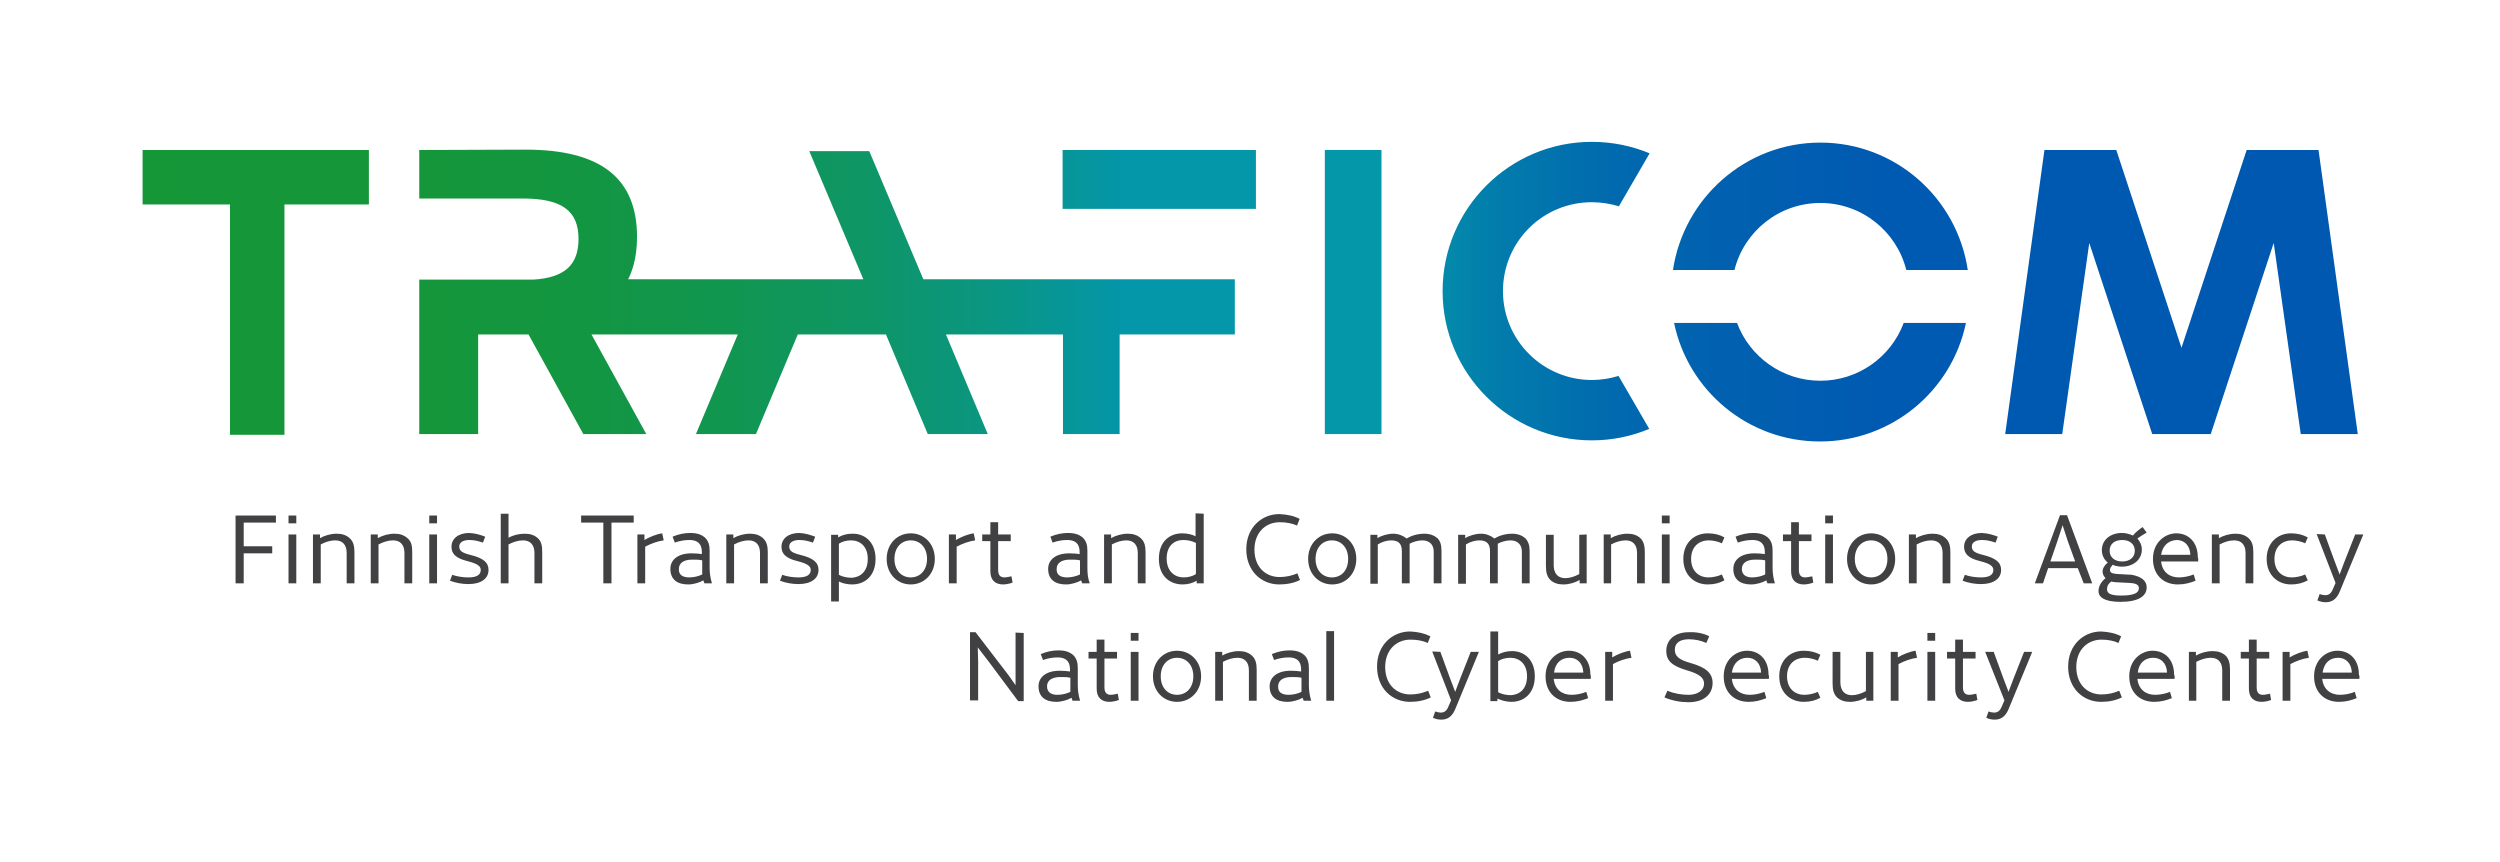 <?xml version="1.0" encoding="utf-8"?>
<!-- Generator: Adobe Illustrator 22.1.0, SVG Export Plug-In . SVG Version: 6.00 Build 0)  -->
<svg version="1.1" id="Слой_1" xmlns="http://www.w3.org/2000/svg" xmlns:xlink="http://www.w3.org/1999/xlink" x="0px" y="0px"
	 viewBox="0 0 675 232.7" style="enable-background:new 0 0 675 232.7;" xml:space="preserve">
<style type="text/css">
	.st0{fill:#FFFFFF;}
	.st1{fill:none;}
	.st2{fill:url(#SVGID_1_);}
	.st3{fill:#414042;}
</style>
<g id="_x32__x5F_Kyber_x5F_tunnukset">
	<g id="_x32__x5F_Kyber_x5F_en_x5F_rgb">
		<rect y="0" class="st0" width="675" height="232.7"/>
		<path class="st1" d="M0,0h675v232.7H0V0z"/>
		<g>
			
				<linearGradient id="SVGID_1_" gradientUnits="userSpaceOnUse" x1="38.5" y1="153.14" x2="636.6" y2="153.14" gradientTransform="matrix(1 0 0 -1 0 231.89)">
				<stop  offset="0" style="stop-color:#159637"/>
				<stop  offset="0.122" style="stop-color:#15963A"/>
				<stop  offset="0.201" style="stop-color:#139642"/>
				<stop  offset="0.267" style="stop-color:#119651"/>
				<stop  offset="0.326" style="stop-color:#0E9666"/>
				<stop  offset="0.381" style="stop-color:#0A9681"/>
				<stop  offset="0.432" style="stop-color:#0596A2"/>
				<stop  offset="0.442" style="stop-color:#0496A9"/>
				<stop  offset="0.568" style="stop-color:#0496A9"/>
				<stop  offset="0.573" style="stop-color:#0493A9"/>
				<stop  offset="0.61" style="stop-color:#027DAC"/>
				<stop  offset="0.654" style="stop-color:#016CAE"/>
				<stop  offset="0.709" style="stop-color:#0161B0"/>
				<stop  offset="0.786" style="stop-color:#005AB1"/>
				<stop  offset="1" style="stop-color:#0058B1"/>
			</linearGradient>
			<path id="SVGID_138_" class="st2" d="M514,87.2c-3.4,9.1-12.2,15.6-22.5,15.6s-19.1-6.5-22.5-15.6h-17c3.8,18.3,20,32,39.4,32
				s35.6-13.7,39.4-32H514z M38.5,40.5v14.7h23.6v62.2h14.7V55.2h22.8V40.5H38.5z M357.7,40.5v76.7H373V40.5H357.7z M113.2,40.5
				v13.1h28c10.5,0,15,3.3,15,10.9c0,7.1-3.8,10.5-12.3,11h-30.7v41.7h15.9V90.3h13.6l14.8,26.9h17l-14.8-26.9h39.5l-11.3,26.9h16.2
				l11.3-26.9h23.8l11.3,26.9h16.2l-11.3-26.9H287v26.9h15.3V90.3h31.1V75.4h-84.1l-14.6-34.6h-16.2l14.6,34.6h-63.5
				c0.8-1.6,2.4-5.2,2.4-11.4c0-15.9-9.8-23.6-30.1-23.6L113.2,40.5L113.2,40.5z M286.9,40.5v15.9h52.2V40.5H286.9z M606.6,40.5
				L589,93.9l-17.6-53.4H552l-10.6,76.7h15.4l7.3-51.6l17,51.6h15.8l17-51.6l7.3,51.6h15.4L626,40.5H606.6L606.6,40.5z M451.7,72.9
				h16.6c2.6-10.4,12-18.1,23.2-18.1s20.6,7.7,23.2,18.1h16.6c-2.9-19.5-19.6-34.4-39.8-34.4C471.3,38.5,454.6,53.5,451.7,72.9
				 M389.5,78.6c0,22.3,18.1,40.3,40.3,40.3c5.5,0,10.7-1.1,15.5-3.1l-8.3-14.3c-2.3,0.7-4.7,1.1-7.2,1.1c-13.2,0-24-10.7-24-24
				s10.7-24,24-24c2.5,0,5,0.4,7.3,1.1l8.3-14.3c-4.8-2-10.1-3.1-15.6-3.1C407.6,38.3,389.5,56.3,389.5,78.6"/>
		</g>
		<path class="st3" d="M74.5,139.2v1.9h-8.7v6.4h7.7v1.9h-7.7v8.1h-2.2v-18.3L74.5,139.2L74.5,139.2z M80,139.2v2.1h-2.1v-2.1H80z
			 M80,144.3v13.2h-2.1v-13.2H80z M95.7,149.1v8.4h-2.1v-8.2c0-2.3-1.2-3.4-3.1-3.4c-1.2,0-2.6,0.4-3.9,1.1v10.5h-2.1v-13.2h1.9v1
			c1.2-0.7,2.9-1.2,4.5-1.2c1.5,0,2.6,0.4,3.5,1.2C95.4,146.2,95.7,147.4,95.7,149.1L95.7,149.1z M111.3,149.1v8.4h-2.1v-8.2
			c0-2.3-1.2-3.4-3.1-3.4c-1.2,0-2.6,0.4-3.9,1.1v10.5h-2.1v-13.2h1.9v1c1.2-0.7,2.9-1.2,4.5-1.2c1.5,0,2.6,0.4,3.5,1.2
			C111.1,146.2,111.3,147.4,111.3,149.1L111.3,149.1z M118,139.2v2.1h-2.1v-2.1H118z M118,144.3v13.2h-2.1v-13.2H118z M131,144.9
			l-0.6,1.6c-1.2-0.4-2.3-0.7-3.7-0.7c-1.7,0-2.7,0.7-2.7,1.7c0,1.1,0.5,1.7,2.9,2.3c3.7,0.9,5,2.1,5,4.1c0,2.3-2,3.8-5.4,3.8
			c-1.7,0-3.4-0.3-5-0.9l0.6-1.6c1.4,0.5,3,0.7,4.4,0.7c2.2,0,3.3-0.7,3.3-2c0-1-0.8-1.7-3.6-2.4c-3.3-0.8-4.3-2.1-4.3-3.9
			c0-2.1,1.8-3.7,4.8-3.7C128.4,144,129.7,144.4,131,144.9L131,144.9z M146.4,149.1v8.4h-2.1v-8.2c0-2.3-1.2-3.4-3.1-3.4
			c-1.2,0-2.6,0.4-3.9,1.1v10.5h-2.1v-18.8h2.1v6.5c1.2-0.7,2.8-1.1,4.4-1.1c1.5,0,2.6,0.4,3.5,1.2
			C146.2,146.2,146.4,147.4,146.4,149.1L146.4,149.1z M156.9,141.1v-1.9h14.2v1.9h-6v16.4h-2.2v-16.4H156.9z M174.2,147.6v9.9h-2.1
			v-13.2h1.9v1.5c1.3-0.8,3.3-1.6,4.8-1.8l0.4,1.9C177.6,146.1,175.7,146.8,174.2,147.6L174.2,147.6z M192.2,157.4v0.1h-2
			c-0.1-0.3-0.2-0.5-0.3-0.8c-1,0.6-2.7,1.1-4.1,1.1c-3,0-4.8-1.4-4.8-4.2c0-2.5,2.1-4.2,5.7-4.2c1.2,0,2,0.1,2.8,0.2V149
			c0-2.2-1.2-3.2-3.3-3.2c-1.3,0-2.6,0.2-4,0.7l-0.6-1.6c1.7-0.7,3.2-1,4.8-1c1.9,0,3.1,0.5,4,1.3c0.9,0.9,1.2,2,1.2,3.5v4.6
			C191.6,154.7,191.8,156.1,192.2,157.4L192.2,157.4z M186.1,155.9c1.2,0,2.5-0.3,3.5-0.8v-3.8c-0.9-0.2-1.4-0.2-2.7-0.2
			c-2.4,0-3.6,1-3.6,2.5C183.2,155.1,184.2,155.9,186.1,155.9z M207.3,149.1v8.4h-2.1v-8.2c0-2.3-1.2-3.4-3.1-3.4
			c-1.2,0-2.6,0.4-3.9,1.1v10.5h-2.1v-13.2h1.9v1c1.2-0.7,2.9-1.2,4.5-1.2c1.5,0,2.6,0.4,3.5,1.2C207,146.2,207.3,147.4,207.3,149.1
			L207.3,149.1z M220.1,144.9l-0.6,1.6c-1.2-0.4-2.3-0.7-3.7-0.7c-1.7,0-2.7,0.7-2.7,1.7c0,1.1,0.5,1.7,2.9,2.3c3.7,0.9,5,2.1,5,4.1
			c0,2.3-2,3.8-5.4,3.8c-1.7,0-3.4-0.3-5-0.9l0.6-1.6c1.4,0.5,3,0.7,4.4,0.7c2.2,0,3.3-0.7,3.3-2c0-1-0.8-1.7-3.6-2.4
			c-3.3-0.8-4.3-2.1-4.3-3.9c0-2.1,1.8-3.7,4.8-3.7C217.5,144,218.7,144.4,220.1,144.9L220.1,144.9z M236.4,150.9
			c0,4.7-3,6.9-6.3,6.9c-1.3,0-2.7-0.3-3.6-0.8v5.4h-2.1v-18h1.9v0.7c1-0.6,2.3-1,3.8-1C233.3,144,236.4,146.2,236.4,150.9
			L236.4,150.9z M234.3,150.9c0-3.5-2.2-5-4.5-5c-1.2,0-2.4,0.3-3.3,0.9v8.4c0.9,0.5,2.2,0.8,3.4,0.8
			C232.2,155.9,234.3,154.4,234.3,150.9L234.3,150.9z M252.4,150.9c0,4.1-2.9,6.9-6.5,6.9s-6.5-2.8-6.5-6.9c0-4.1,2.9-6.9,6.5-6.9
			S252.4,146.8,252.4,150.9z M250.3,150.9c0-3.1-1.9-5-4.4-5s-4.4,1.9-4.4,5s1.9,5,4.4,5S250.3,154,250.3,150.9z M258.3,147.6v9.9
			h-2.1v-13.2h1.9v1.5c1.3-0.8,3.3-1.6,4.8-1.8l0.4,1.9C261.7,146.1,259.8,146.8,258.3,147.6L258.3,147.6z M273.4,157.3
			c-0.8,0.3-1.8,0.5-2.6,0.5c-1,0-1.9-0.3-2.5-0.9c-0.6-0.6-0.9-1.5-0.9-2.7v-8.1h-2.2v-1.8h2.2V141h2.1v3.3h3.4v1.8h-3.4v7.8
			c0,1.4,0.6,2,1.7,2c0.6,0,1.3-0.2,1.9-0.3L273.4,157.3L273.4,157.3z M294.2,157.4v0.1h-2c-0.1-0.3-0.2-0.5-0.3-0.8
			c-1,0.6-2.7,1.1-4.1,1.1c-3,0-4.8-1.4-4.8-4.2c0-2.5,2.1-4.2,5.7-4.2c1.2,0,2,0.1,2.8,0.2V149c0-2.2-1.2-3.2-3.3-3.2
			c-1.3,0-2.6,0.2-4,0.7l-0.6-1.6c1.7-0.7,3.2-1,4.8-1c1.9,0,3.1,0.5,4,1.3c0.9,0.9,1.2,2,1.2,3.5v4.6
			C293.6,154.7,293.7,156.1,294.2,157.4L294.2,157.4z M288.1,155.9c1.2,0,2.5-0.3,3.5-0.8v-3.8c-0.9-0.2-1.4-0.2-2.7-0.2
			c-2.4,0-3.6,1-3.6,2.5C285.2,155.1,286.2,155.9,288.1,155.9L288.1,155.9z M309.3,149.1v8.4h-2.1v-8.2c0-2.3-1.2-3.4-3.1-3.4
			c-1.2,0-2.6,0.4-3.9,1.1v10.5h-2.1v-13.2h1.9v1c1.2-0.7,2.9-1.2,4.5-1.2c1.5,0,2.6,0.4,3.5,1.2C309,146.2,309.3,147.4,309.3,149.1
			L309.3,149.1z M325,138.7v18.8h-1.9v-0.7c-1,0.6-2.3,1-3.8,1c-3.3,0-6.4-2.1-6.4-6.9s3-6.9,6.3-6.9c1.3,0,2.7,0.3,3.6,0.8v-6.2
			L325,138.7L325,138.7z M319.6,155.9c1.2,0,2.4-0.3,3.3-0.9v-8.4c-0.9-0.5-2.2-0.8-3.4-0.8c-2.4,0-4.5,1.5-4.5,5
			S317.2,155.9,319.6,155.9L319.6,155.9z M350.9,140.1l-0.7,1.8c-1.3-0.6-2.9-0.9-4.7-0.9c-3.7,0-6.8,2.7-6.8,7.4s3,7.4,6.8,7.4
			c1.8,0,3.4-0.4,4.8-1l0.7,1.8c-1.6,0.8-3.5,1.2-5.6,1.2c-4.8,0-8.9-3.6-8.9-9.5s4.2-9.5,8.9-9.5
			C347.6,138.9,349.4,139.3,350.9,140.1L350.9,140.1z M366.2,150.9c0,4.1-2.9,6.9-6.5,6.9s-6.5-2.8-6.5-6.9c0-4.1,2.9-6.9,6.5-6.9
			S366.2,146.8,366.2,150.9z M364,150.9c0-3.1-1.9-5-4.4-5s-4.4,1.9-4.4,5s1.9,5,4.4,5C362.2,155.9,364,154,364,150.9z M389.2,148.7
			v8.8h-2.1v-8.6c0-1.9-1.2-3-3.1-3c-1.1,0-2.5,0.4-3.4,0.9v10.7h-2.1v-8.7c0-2.1-1-2.9-2.9-2.9c-1.1,0-2.5,0.4-3.6,1.1v10.6h-2
			v-13.2h1.9v0.9c1.1-0.7,2.8-1.2,4.3-1.2c1.3,0,2.6,0.5,3.6,1.3c1.3-0.8,3-1.3,4.8-1.3c1.5,0,2.7,0.5,3.5,1.2
			C388.9,146.1,389.2,147.2,389.2,148.7L389.2,148.7z M413,148.7v8.8h-2.1v-8.6c0-1.9-1.2-3-3.1-3c-1.1,0-2.5,0.4-3.4,0.9v10.7h-2.1
			v-8.7c0-2.1-1-2.9-2.9-2.9c-1.1,0-2.5,0.4-3.6,1.1v10.6h-2.1v-13.2h1.9v0.9c1.1-0.7,2.8-1.2,4.3-1.2c1.3,0,2.6,0.5,3.6,1.3
			c1.3-0.8,3-1.3,4.8-1.3c1.5,0,2.7,0.5,3.5,1.2C412.6,146.1,413,147.2,413,148.7L413,148.7z M428.4,144.3v13.2h-1.9v-0.9
			c-1.2,0.7-2.8,1.2-4.4,1.2c-1.5,0-2.6-0.4-3.5-1.2c-0.9-0.9-1.2-2.1-1.2-3.8v-8.4h2.1v8.2c0,2.3,1.2,3.5,3.1,3.5
			c1.2,0,2.5-0.4,3.8-1.1v-10.6L428.4,144.3L428.4,144.3z M444.1,149.1v8.4H442v-8.2c0-2.3-1.2-3.4-3.1-3.4c-1.2,0-2.6,0.4-3.9,1.1
			v10.5h-2v-13.2h1.9v1c1.2-0.7,2.9-1.2,4.5-1.2c1.5,0,2.6,0.4,3.5,1.2C443.8,146.2,444.1,147.4,444.1,149.1L444.1,149.1z
			 M450.8,139.2v2.1h-2.1v-2.1H450.8z M450.8,144.3v13.2h-2.1v-13.2H450.8z M465.6,145.1l-0.7,1.6c-1-0.5-2.4-0.8-3.5-0.8
			c-2.8,0-4.8,1.8-4.8,5s2,5,4.7,5c1.1,0,2.6-0.3,3.6-0.8l0.7,1.6c-1.3,0.7-2.7,1.1-4.5,1.1c-3.6,0-6.6-2.5-6.6-6.9s3-6.9,6.6-6.9
			C462.9,144,464.4,144.4,465.6,145.1L465.6,145.1z M479.2,157.4v0.1h-2c-0.1-0.3-0.2-0.5-0.3-0.8c-1,0.6-2.7,1.1-4.1,1.1
			c-3,0-4.8-1.4-4.8-4.2c0-2.5,2.1-4.2,5.7-4.2c1.2,0,2,0.1,2.8,0.2V149c0-2.2-1.2-3.2-3.3-3.2c-1.3,0-2.6,0.2-4,0.7l-0.6-1.6
			c1.7-0.7,3.2-1,4.8-1c1.9,0,3.1,0.5,4,1.3c0.9,0.9,1.2,2,1.2,3.5v4.6C478.6,154.7,478.8,156.1,479.2,157.4L479.2,157.4z
			 M473.1,155.9c1.2,0,2.5-0.3,3.5-0.8v-3.8c-0.9-0.2-1.4-0.2-2.7-0.2c-2.4,0-3.6,1-3.6,2.5S471.3,155.9,473.1,155.9L473.1,155.9z
			 M489.6,157.3c-0.8,0.3-1.8,0.5-2.6,0.5c-1,0-1.9-0.3-2.5-0.9c-0.6-0.6-0.9-1.5-0.9-2.7v-8.1h-2.2v-1.8h2.2V141h2.1v3.3h3.4v1.8
			h-3.4v7.8c0,1.4,0.6,2,1.7,2c0.6,0,1.3-0.2,1.9-0.3L489.6,157.3L489.6,157.3z M494.9,139.2v2.1h-2.1v-2.1H494.9z M494.9,144.3
			v13.2h-2.1v-13.2H494.9z M511.7,150.9c0,4.1-2.9,6.9-6.5,6.9s-6.5-2.8-6.5-6.9c0-4.1,2.9-6.9,6.5-6.9S511.7,146.8,511.7,150.9z
			 M509.6,150.9c0-3.1-1.9-5-4.4-5s-4.4,1.9-4.4,5s1.9,5,4.4,5S509.6,154,509.6,150.9z M526.6,149.1v8.4h-2.1v-8.2
			c0-2.3-1.2-3.4-3.1-3.4c-1.2,0-2.6,0.4-3.9,1.1v10.5h-2.1v-13.2h1.9v1c1.2-0.7,2.9-1.2,4.5-1.2c1.5,0,2.6,0.4,3.5,1.2
			C526.3,146.2,526.6,147.4,526.6,149.1L526.6,149.1z M539.4,144.9l-0.6,1.6c-1.2-0.4-2.3-0.7-3.7-0.7c-1.7,0-2.7,0.7-2.7,1.7
			c0,1.1,0.5,1.7,2.9,2.3c3.7,0.9,5,2.1,5,4.1c0,2.3-2,3.8-5.4,3.8c-1.7,0-3.4-0.3-5-0.9l0.6-1.6c1.4,0.5,3,0.7,4.4,0.7
			c2.2,0,3.3-0.7,3.3-2c0-1-0.8-1.7-3.6-2.4c-3.3-0.8-4.3-2.1-4.3-3.9c0-2.1,1.8-3.7,4.8-3.7C536.8,144,538.1,144.4,539.4,144.9
			L539.4,144.9z M561,153.4h-8l-1.4,4.1h-2.2l6.8-18.4h1.9l6.8,18.4h-2.3L561,153.4z M555.5,146.1l-1.9,5.5h6.7l-2-5.5l-1.4-4.3
			L555.5,146.1L555.5,146.1z M579.6,158.6c0,2.3-2.1,3.9-7.1,3.9c-4.2,0-5.9-1.2-5.9-2.9c0-1.4,0.8-2.6,1.9-3.5
			c-0.5-0.5-0.8-1.1-0.8-1.8c0-0.8,0.5-1.7,1.4-2.4c-1-0.8-1.6-2-1.6-3.4c0-2.7,2.3-4.6,5.4-4.6c1.1,0,2.1,0.3,3,0.7
			c0.7-0.9,1.5-1.5,2.6-2.3l1.1,1.5c-1,0.6-1.7,1-2.5,1.6c0.7,0.8,1.2,1.8,1.2,3c0,2.7-2.3,4.6-5.4,4.6c-0.9,0-1.8-0.2-2.5-0.5
			c-0.4,0.5-0.7,0.9-0.7,1.3c0,0.7,0.2,1.1,2.3,1.2l3.6,0.2C578.2,155.7,579.6,156.8,579.6,158.6z M577.5,158.8
			c0-0.8-0.6-1.3-2.4-1.4l-3.8-0.2c-0.5,0-0.9-0.1-1.2-0.2c-0.9,0.6-1.2,1.3-1.2,2.1c0,1.1,0.9,1.7,3.8,1.7
			C576.4,160.8,577.5,160,577.5,158.8L577.5,158.8z M569.6,148.7c0,1.8,1.4,2.9,3.4,2.9s3.4-1.1,3.4-2.9c0-1.8-1.4-2.9-3.4-2.9
			S569.6,146.8,569.6,148.7z M593.5,151.6h-10c0.3,2.8,2.2,4.3,4.8,4.3c1.3,0,2.8-0.3,4-0.8l0.5,1.7c-1.5,0.6-3,1-4.8,1
			c-3.8,0-6.7-2.5-6.7-6.9s3.2-6.9,6.3-6.9c3.4,0,5.8,2.5,5.8,6.4C593.6,150.8,593.5,151.3,593.5,151.6L593.5,151.6z M583.5,149.8
			h7.9c-0.1-2.6-1.7-4-3.7-4C585.6,145.9,583.9,147.2,583.5,149.8z M608.4,149.1v8.4h-2.1v-8.2c0-2.3-1.2-3.4-3.1-3.4
			c-1.2,0-2.6,0.4-3.9,1.1v10.5h-2.1v-13.2h1.9v1c1.2-0.7,2.9-1.2,4.5-1.2c1.5,0,2.6,0.4,3.5,1.2
			C608.1,146.2,608.4,147.4,608.4,149.1L608.4,149.1z M623.1,145.1l-0.7,1.6c-1-0.5-2.4-0.8-3.5-0.8c-2.8,0-4.8,1.8-4.8,5s2,5,4.7,5
			c1.1,0,2.6-0.3,3.6-0.8l0.7,1.6c-1.3,0.7-2.7,1.1-4.5,1.1c-3.6,0-6.6-2.5-6.6-6.9s3-6.9,6.6-6.9
			C620.4,144,621.8,144.4,623.1,145.1L623.1,145.1z M627.7,144.3l2.6,7.1l1.4,3.7l1.4-3.7l2.8-7.1h2.2l-6.4,15.5
			c-0.8,1.9-2,2.8-3.7,2.8c-0.7,0-1.5-0.1-2.3-0.5l0.6-1.7c0.6,0.2,1.1,0.3,1.5,0.3c0.9,0,1.6-0.4,2.1-1.7l0.7-1.6l-5.1-13.2
			L627.7,144.3L627.7,144.3z M276.4,170.9v18.4h-1.5l-7.9-10.6l-3-3.9l0.1,4v10.3h-2.2v-18.4h1.5l8.9,11.6l1.9,2.7v-14.2
			L276.4,170.9L276.4,170.9z M291.6,189.1v0.1h-2c-0.1-0.3-0.2-0.5-0.3-0.8c-1,0.6-2.7,1.1-4.1,1.1c-3,0-4.8-1.4-4.8-4.2
			c0-2.5,2.1-4.2,5.7-4.2c1.2,0,2,0.1,2.8,0.2v-0.6c0-2.2-1.2-3.2-3.3-3.2c-1.3,0-2.6,0.2-4,0.7l-0.6-1.6c1.7-0.7,3.2-1,4.8-1
			c1.9,0,3.1,0.5,4,1.3c0.9,0.9,1.2,2,1.2,3.5v4.6C291,186.4,291.2,187.8,291.6,189.1L291.6,189.1z M285.5,187.6
			c1.2,0,2.5-0.3,3.5-0.8V183c-0.9-0.2-1.4-0.2-2.7-0.2c-2.4,0-3.6,1-3.6,2.5S283.7,187.6,285.5,187.6L285.5,187.6z M302.1,189
			c-0.8,0.3-1.8,0.5-2.6,0.5c-1,0-1.9-0.3-2.5-0.9c-0.6-0.6-0.9-1.5-0.9-2.7v-8.1h-2.2V176h2.2v-3.3h2.1v3.3h3.4v1.8h-3.4v7.8
			c0,1.4,0.6,2,1.7,2c0.6,0,1.3-0.2,1.9-0.3L302.1,189L302.1,189z M307.4,170.9v2.1h-2.1v-2.1H307.4z M307.4,176v13.2h-2.1V176
			L307.4,176L307.4,176z M324.3,182.6c0,4.1-2.9,6.9-6.5,6.9s-6.5-2.8-6.5-6.9c0-4.1,2.9-6.9,6.5-6.9S324.3,178.5,324.3,182.6z
			 M322.2,182.6c0-3.1-1.9-5-4.4-5s-4.4,1.9-4.4,5s1.9,5,4.4,5S322.2,185.7,322.2,182.6z M339.3,180.8v8.4h-2.1V181
			c0-2.3-1.2-3.4-3.1-3.4c-1.2,0-2.6,0.4-3.9,1.1v10.5h-2.1V176h1.9v1c1.2-0.7,2.9-1.2,4.5-1.2c1.5,0,2.6,0.4,3.5,1.2
			C339,177.9,339.3,179.1,339.3,180.8L339.3,180.8z M354,189.1v0.1h-2c-0.1-0.3-0.2-0.5-0.3-0.8c-1,0.6-2.7,1.1-4.1,1.1
			c-3,0-4.8-1.4-4.8-4.2c0-2.5,2.1-4.2,5.7-4.2c1.2,0,2,0.1,2.8,0.2v-0.6c0-2.2-1.2-3.2-3.3-3.2c-1.3,0-2.6,0.2-4,0.7l-0.6-1.6
			c1.7-0.7,3.2-1,4.8-1c1.9,0,3.1,0.5,4,1.3c0.9,0.9,1.2,2,1.2,3.5v4.6C353.4,186.4,353.6,187.8,354,189.1L354,189.1z M347.9,187.6
			c1.2,0,2.5-0.3,3.5-0.8V183c-0.9-0.2-1.4-0.2-2.7-0.2c-2.4,0-3.6,1-3.6,2.5C345,186.8,346,187.6,347.9,187.6L347.9,187.6z
			 M360.2,170.4v18.8h-2.1v-18.8H360.2z M386.2,171.8l-0.7,1.8c-1.3-0.6-2.9-0.9-4.7-0.9c-3.7,0-6.8,2.7-6.8,7.4s3,7.4,6.8,7.4
			c1.8,0,3.4-0.4,4.8-1l0.7,1.8c-1.6,0.8-3.5,1.2-5.6,1.2c-4.8,0-8.9-3.6-8.9-9.5s4.2-9.5,8.9-9.5
			C382.9,170.6,384.6,171,386.2,171.8L386.2,171.8z M388.9,176l2.6,7.1l1.4,3.7l1.4-3.7l2.8-7.1h2.2l-6.4,15.5
			c-0.8,1.9-2,2.8-3.7,2.8c-0.7,0-1.5-0.1-2.3-0.5l0.6-1.7c0.6,0.2,1.1,0.3,1.5,0.3c0.9,0,1.6-0.4,2.1-1.7l0.7-1.6l-5.1-13.2
			L388.9,176L388.9,176z M414.4,182.6c0,4.7-3,6.9-6.3,6.9c-1.4,0-2.8-0.4-3.8-0.9v0.7h-1.9v-18.8h2.1v6.2c1-0.5,2.2-0.9,3.6-0.9
			C411.3,175.7,414.4,177.9,414.4,182.6L414.4,182.6z M412.3,182.6c0-3.5-2.2-5-4.5-5c-1.2,0-2.4,0.3-3.3,0.9v8.4
			c0.9,0.5,2.2,0.8,3.4,0.8C410.2,187.6,412.3,186.1,412.3,182.6L412.3,182.6z M429.5,183.3h-10c0.3,2.8,2.2,4.3,4.8,4.3
			c1.3,0,2.8-0.3,4-0.8l0.5,1.7c-1.5,0.6-3,1-4.8,1c-3.8,0-6.7-2.5-6.7-6.9s3.2-6.9,6.3-6.9c3.4,0,5.8,2.5,5.8,6.4
			C429.6,182.5,429.5,183.1,429.5,183.3L429.5,183.3z M419.6,181.6h7.9c-0.1-2.6-1.7-4-3.7-4C421.6,177.6,419.9,178.9,419.6,181.6
			L419.6,181.6z M435.5,179.3v9.9h-2.1V176h1.9v1.5c1.3-0.8,3.3-1.6,4.8-1.8l0.4,1.9C438.9,177.8,436.9,178.5,435.5,179.3
			L435.5,179.3z M461.5,171.8l-0.8,1.8c-1.5-0.7-3.2-1-4.7-1c-2.4,0-3.8,1-3.8,2.8c0,1.7,1,2.7,4.2,3.6c4.3,1.2,6,2.8,6,5.4
			c0,3.1-2.4,5.2-6.5,5.2c-2.1,0-4.4-0.4-6.5-1.3l0.8-1.8c1.9,0.8,3.9,1.1,5.7,1.1c2.6,0,4.2-1.3,4.2-3c0-1.5-1.1-2.6-4.6-3.6
			c-4-1.2-5.6-2.5-5.6-5.3c0-3,2.4-5,6-5C458,170.6,460,171,461.5,171.8L461.5,171.8z M477.6,183.3h-10c0.3,2.8,2.2,4.3,4.8,4.3
			c1.3,0,2.8-0.3,4-0.8l0.5,1.7c-1.5,0.6-3,1-4.8,1c-3.8,0-6.7-2.5-6.7-6.9s3.2-6.9,6.3-6.9c3.4,0,5.8,2.5,5.8,6.4
			C477.7,182.5,477.6,183.1,477.6,183.3L477.6,183.3z M467.6,181.6h7.9c-0.1-2.6-1.7-4-3.7-4C469.7,177.6,468,178.9,467.6,181.6
			L467.6,181.6z M491.5,176.8l-0.7,1.6c-1-0.5-2.4-0.8-3.5-0.8c-2.8,0-4.8,1.8-4.8,5s2,5,4.7,5c1.1,0,2.6-0.3,3.6-0.8l0.7,1.6
			c-1.3,0.7-2.7,1.1-4.5,1.1c-3.6,0-6.6-2.5-6.6-6.9s3-6.9,6.6-6.9C488.8,175.7,490.3,176.1,491.5,176.8L491.5,176.8z M505.8,176
			v13.2h-1.9v-0.9c-1.2,0.7-2.8,1.2-4.4,1.2c-1.5,0-2.6-0.4-3.5-1.2c-0.9-0.9-1.2-2.1-1.2-3.8V176h2.1v8.2c0,2.3,1.2,3.5,3.1,3.5
			c1.2,0,2.5-0.4,3.8-1.1V176L505.8,176L505.8,176z M512.6,179.3v9.9h-2.1V176h1.9v1.5c1.3-0.8,3.3-1.6,4.8-1.8l0.4,1.9
			C516,177.8,514.1,178.5,512.6,179.3z M522.5,170.9v2.1h-2.1v-2.1H522.5z M522.5,176v13.2h-2.1V176H522.5z M533.9,189
			c-0.8,0.3-1.8,0.5-2.6,0.5c-1,0-1.9-0.3-2.5-0.9c-0.6-0.6-0.9-1.5-0.9-2.7v-8.1h-2.2V176h2.2v-3.3h2.1v3.3h3.4v1.8H530v7.8
			c0,1.4,0.6,2,1.7,2c0.6,0,1.3-0.2,1.9-0.3L533.9,189z M538.3,176l2.6,7.1l1.4,3.7l1.4-3.7l2.8-7.1h2.2l-6.4,15.5
			c-0.8,1.9-2,2.8-3.7,2.8c-0.7,0-1.5-0.1-2.3-0.5l0.6-1.7c0.6,0.2,1.1,0.3,1.5,0.3c0.9,0,1.6-0.4,2.1-1.7l0.7-1.6L536,176H538.3
			L538.3,176z M572.7,171.8l-0.7,1.8c-1.3-0.6-2.9-0.9-4.6-0.9c-3.7,0-6.8,2.7-6.8,7.4s3,7.4,6.8,7.4c1.8,0,3.4-0.4,4.8-1l0.7,1.8
			c-1.6,0.8-3.5,1.2-5.6,1.2c-4.8,0-8.9-3.6-8.9-9.5s4.2-9.5,8.9-9.5C569.4,170.6,571.2,171,572.7,171.8L572.7,171.8z M587.1,183.3
			h-10c0.3,2.8,2.2,4.3,4.8,4.3c1.3,0,2.8-0.3,4-0.8l0.5,1.7c-1.5,0.6-3,1-4.8,1c-3.8,0-6.7-2.5-6.7-6.9s3.2-6.9,6.3-6.9
			c3.4,0,5.8,2.5,5.8,6.4C587.2,182.5,587.2,183.1,587.1,183.3L587.1,183.3z M577.2,181.6h7.9c-0.1-2.6-1.7-4-3.7-4
			C579.2,177.6,577.5,178.9,577.2,181.6z M602.1,180.8v8.4H600V181c0-2.3-1.2-3.4-3.1-3.4c-1.2,0-2.6,0.4-3.9,1.1v10.5h-2V176h1.9v1
			c1.2-0.7,2.9-1.2,4.5-1.2c1.5,0,2.6,0.4,3.5,1.2C601.8,177.9,602.1,179.1,602.1,180.8L602.1,180.8z M613.2,189
			c-0.8,0.3-1.8,0.5-2.6,0.5c-1,0-1.9-0.3-2.5-0.9c-0.6-0.6-0.9-1.5-0.9-2.7v-8.1H605V176h2.2v-3.3h2.1v3.3h3.4v1.8h-3.4v7.8
			c0,1.4,0.6,2,1.7,2c0.6,0,1.3-0.2,1.9-0.3L613.2,189L613.2,189z M618.4,179.3v9.9h-2.1V176h1.9v1.5c1.3-0.8,3.3-1.6,4.8-1.8
			l0.4,1.9C621.8,177.8,619.9,178.5,618.4,179.3L618.4,179.3z M637,183.3h-10c0.3,2.8,2.2,4.3,4.8,4.3c1.3,0,2.8-0.3,4-0.8l0.5,1.7
			c-1.5,0.6-3,1-4.8,1c-3.8,0-6.7-2.5-6.7-6.9s3.2-6.9,6.3-6.9c3.4,0,5.8,2.5,5.8,6.4C637.1,182.5,637.1,183.1,637,183.3L637,183.3z
			 M627.1,181.6h7.9c-0.1-2.6-1.7-4-3.7-4C629.1,177.6,627.5,178.9,627.1,181.6z"/>
	</g>
</g>
</svg>
